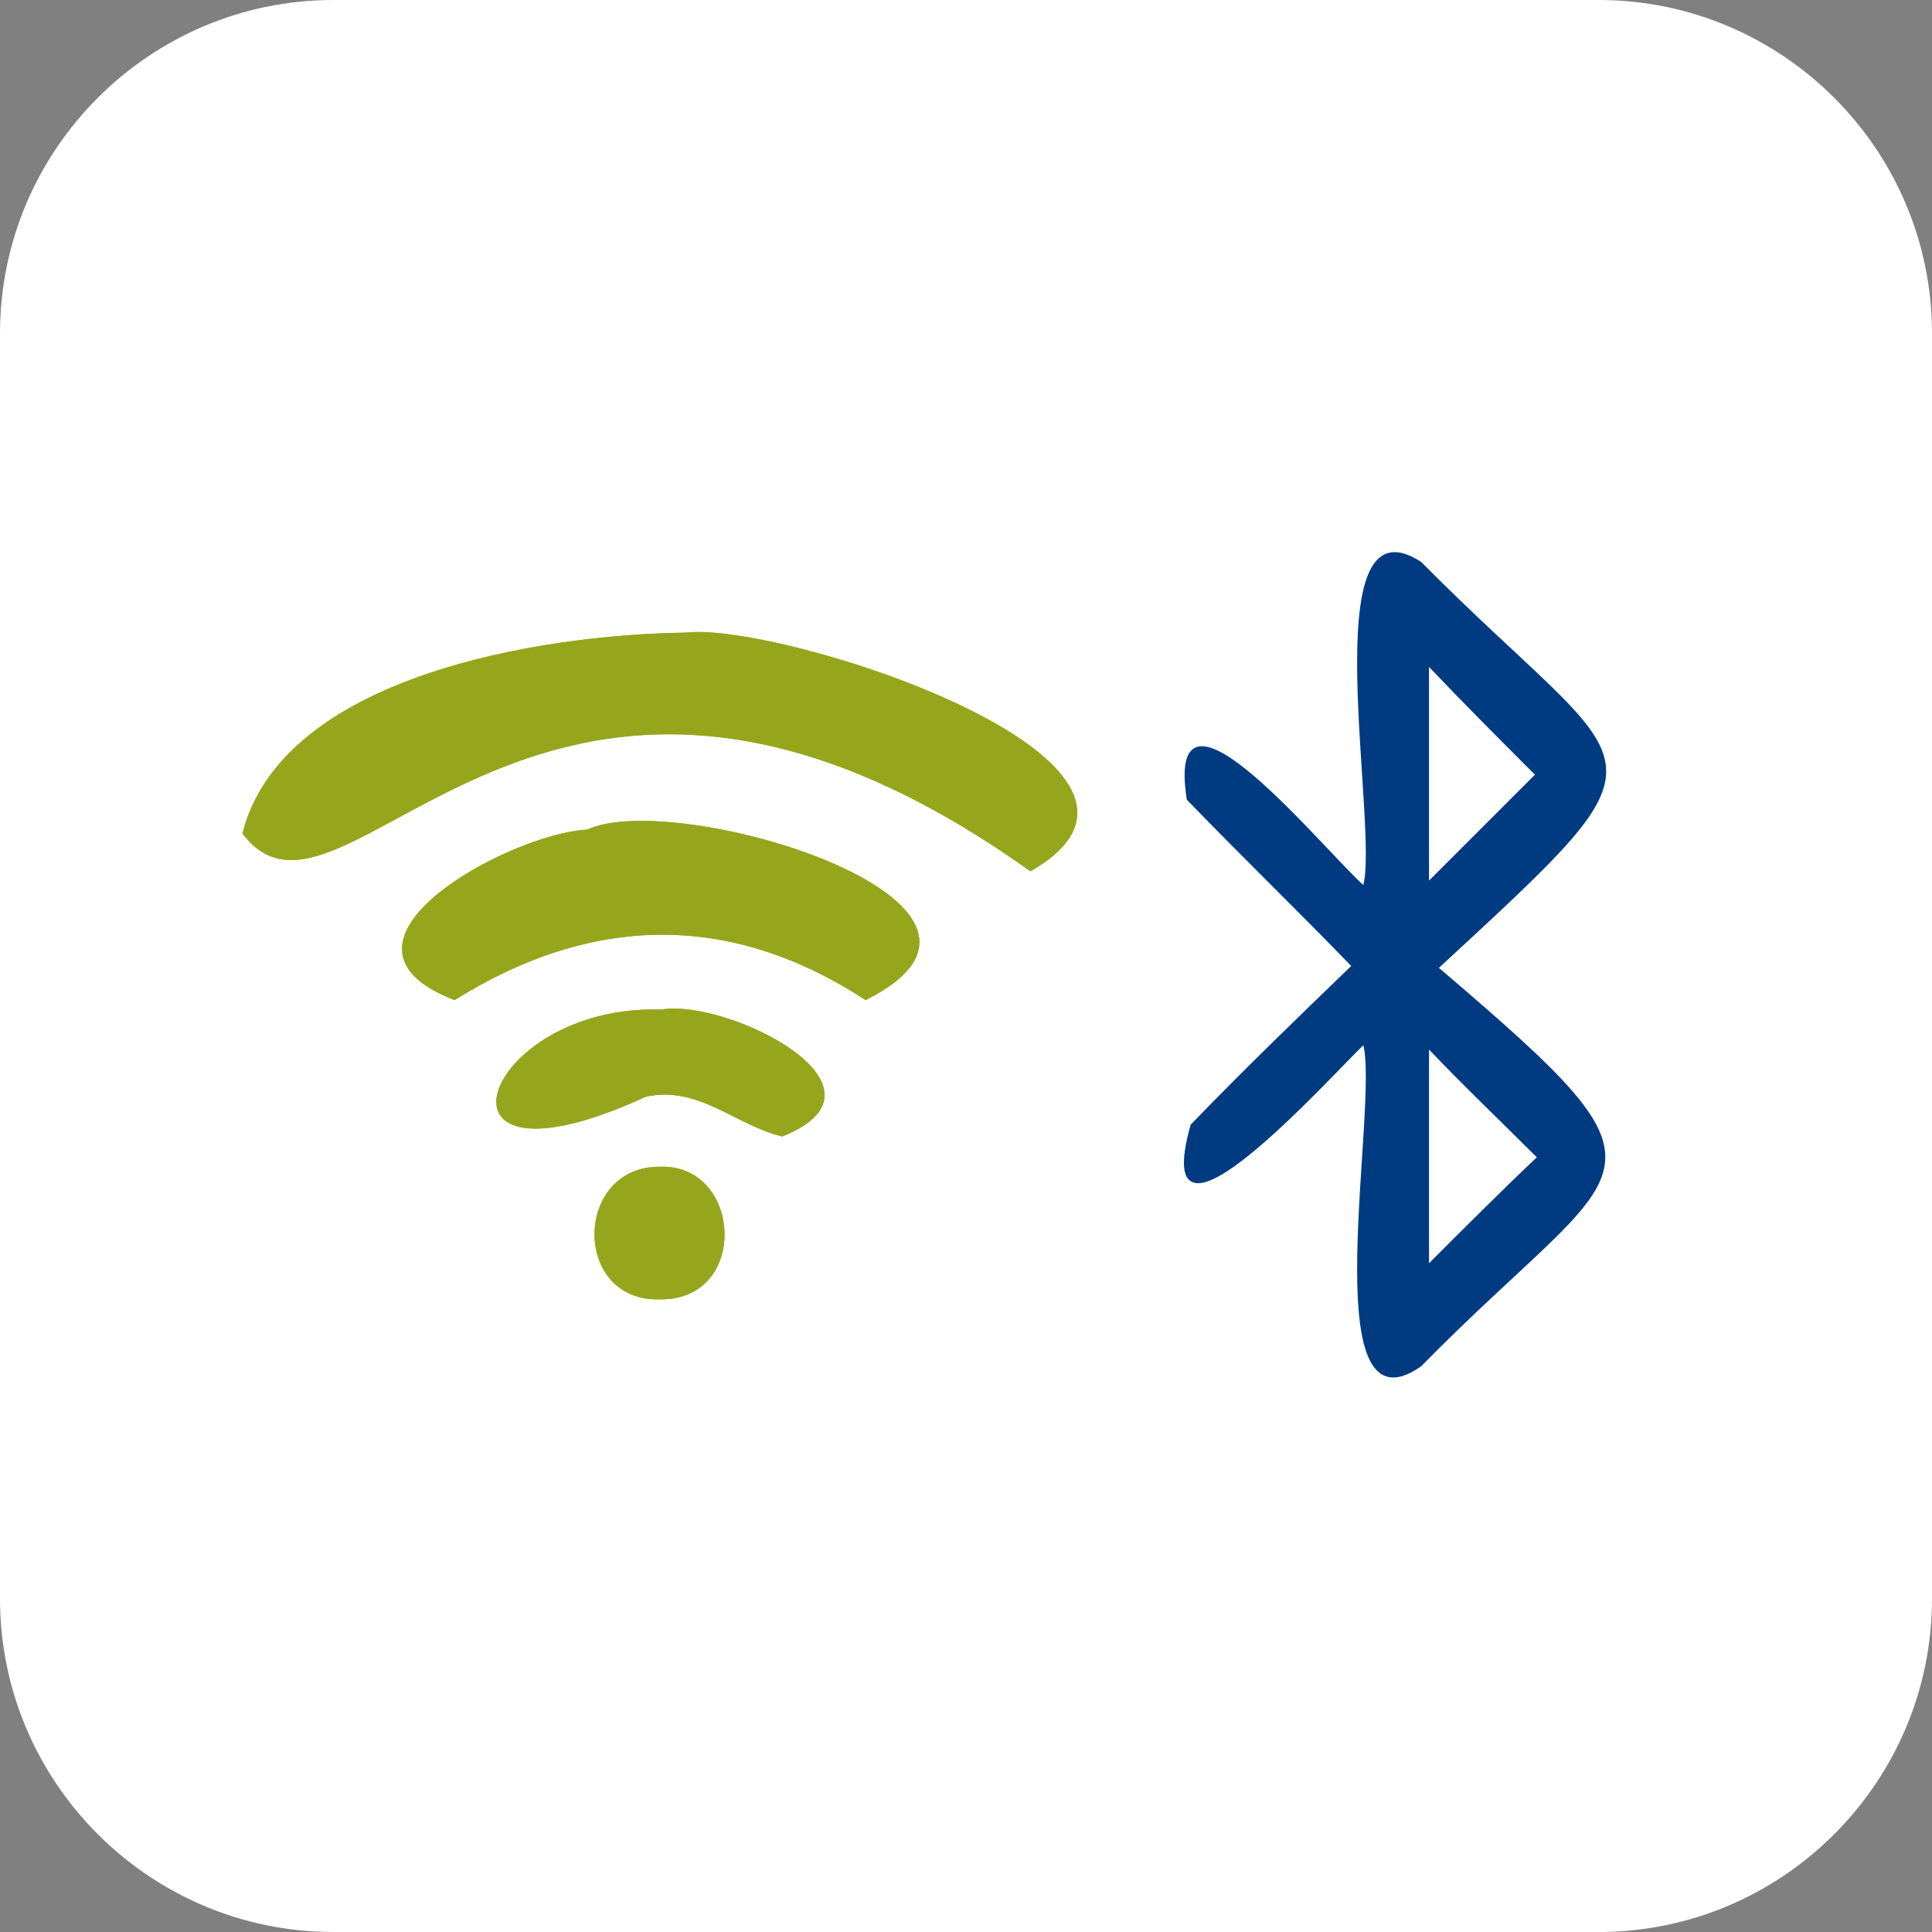 <?xml version="1.0" encoding="UTF-8"?>
<!-- Generator: Adobe Illustrator 26.5.2, SVG Export Plug-In . SVG Version: 6.00 Build 0)  -->
<svg xmlns="http://www.w3.org/2000/svg" xmlns:xlink="http://www.w3.org/1999/xlink" version="1.1" id="Livello_1" x="0px" y="0px" width="102px" height="102px" viewBox="0 0 102 102" style="enable-background:new 0 0 102 102;" xml:space="preserve">
<rect x="0" y="0" width="102" height="102" fill="#808080" stroke="none"/>
<style type="text/css">
	.st0{fill:#FFFFFF;}
	.st1{fill:#003B82;}
	.st2{fill:none;stroke:#003B82;stroke-width:8.900000e-02;stroke-miterlimit:10;}
	.st3{fill:#96A61C;}
</style>
<g id="Rettangolo_2123">
	<g>
		<path class="st0" d="M17.6,0h66.8C94.1,0,102,7.9,102,17.6l0,0v66.8c0,9.7-7.9,17.6-17.6,17.6H17.6C7.9,102,0,94.1,0,84.4l0,0    V17.6C0,7.9,7.9,0,17.6,0z"></path>
	</g>
</g>
<g>
	<path class="st1" d="M75.4,55.3v11.5c2-2,3.9-3.9,5.8-5.7C79.3,59.2,77.3,57.3,75.4,55.3 M75.4,46.6c2-2,3.9-3.9,5.7-5.7   c-1.9-1.9-3.8-3.8-5.7-5.8V46.6z M72,55.1c-1.7,1.6-11.4,12.5-9.1,4.3c2.8-2.9,5.6-5.6,8.5-8.4c-2.9-3-5.8-5.8-8.7-8.8   c-1.2-7.7,7.4,3,9.3,4.6c0.9-3-2.7-20.8,3-17.1c11.6,11.7,14,9.3,0.9,21.4c13.5,11.5,10.1,9.8-0.9,21C69.3,76.1,72.9,58.2,72,55.1"></path>
	<path class="st2" d="M75.4,55.3v11.5c2-2,3.9-3.9,5.8-5.7C79.3,59.2,77.3,57.3,75.4,55.3z M75.4,46.6c2-2,3.9-3.9,5.7-5.7   c-1.9-1.9-3.8-3.8-5.7-5.8V46.6z M72,55.1c-1.7,1.6-11.4,12.5-9.1,4.3c2.8-2.9,5.6-5.6,8.5-8.4c-2.9-3-5.8-5.8-8.7-8.8   c-1.2-7.7,7.4,3,9.3,4.6c0.9-3-2.7-20.8,3-17.1c11.6,11.7,14,9.3,0.9,21.4c13.5,11.5,10.1,9.8-0.9,21C69.3,76.1,72.9,58.2,72,55.1z   "></path>
	<path class="st3" d="M54.4,46c-25.9-18.5-36.2,5.2-41.6-2c2.1-8.3,15.7-10.5,23.4-10.6C41.2,32.8,64.4,40.3,54.4,46"></path>
	<path class="st3" d="M54.4,46c-25.9-18.5-36.2,5.2-41.6-2c2.1-8.3,15.7-10.5,23.4-10.6C41.2,32.8,64.4,40.3,54.4,46z"></path>
	<path class="st3" d="M45.7,52.8c-7.2-4.7-14.5-4.5-21.7,0c-7.8-3,2.9-8.8,7-9C35.7,41.6,55.9,47.7,45.7,52.8"></path>
	<path class="st3" d="M45.7,52.8c-7.2-4.7-14.5-4.5-21.7,0c-7.8-3,2.9-8.8,7-9C35.7,41.6,55.9,47.7,45.7,52.8z"></path>
	<path class="st3" d="M34.9,53.3c3.5-0.6,12.9,4.1,6.4,6.7c-2.5-0.6-4.4-2.7-7.2-2.1C21.7,63.6,25.4,53,34.9,53.3"></path>
	<path class="st3" d="M34.9,53.3c3.5-0.6,12.9,4.1,6.4,6.7c-2.5-0.6-4.4-2.7-7.2-2.1C21.7,63.6,25.4,53,34.9,53.3z"></path>
	<path class="st3" d="M34.8,68.6c-4.6,0.1-4.5-7,0-7C39.2,61.4,39.6,68.7,34.8,68.6"></path>
	<path class="st3" d="M34.8,68.6c-4.6,0.1-4.5-7,0-7C39.2,61.4,39.6,68.7,34.8,68.6z"></path>
</g>
</svg>
